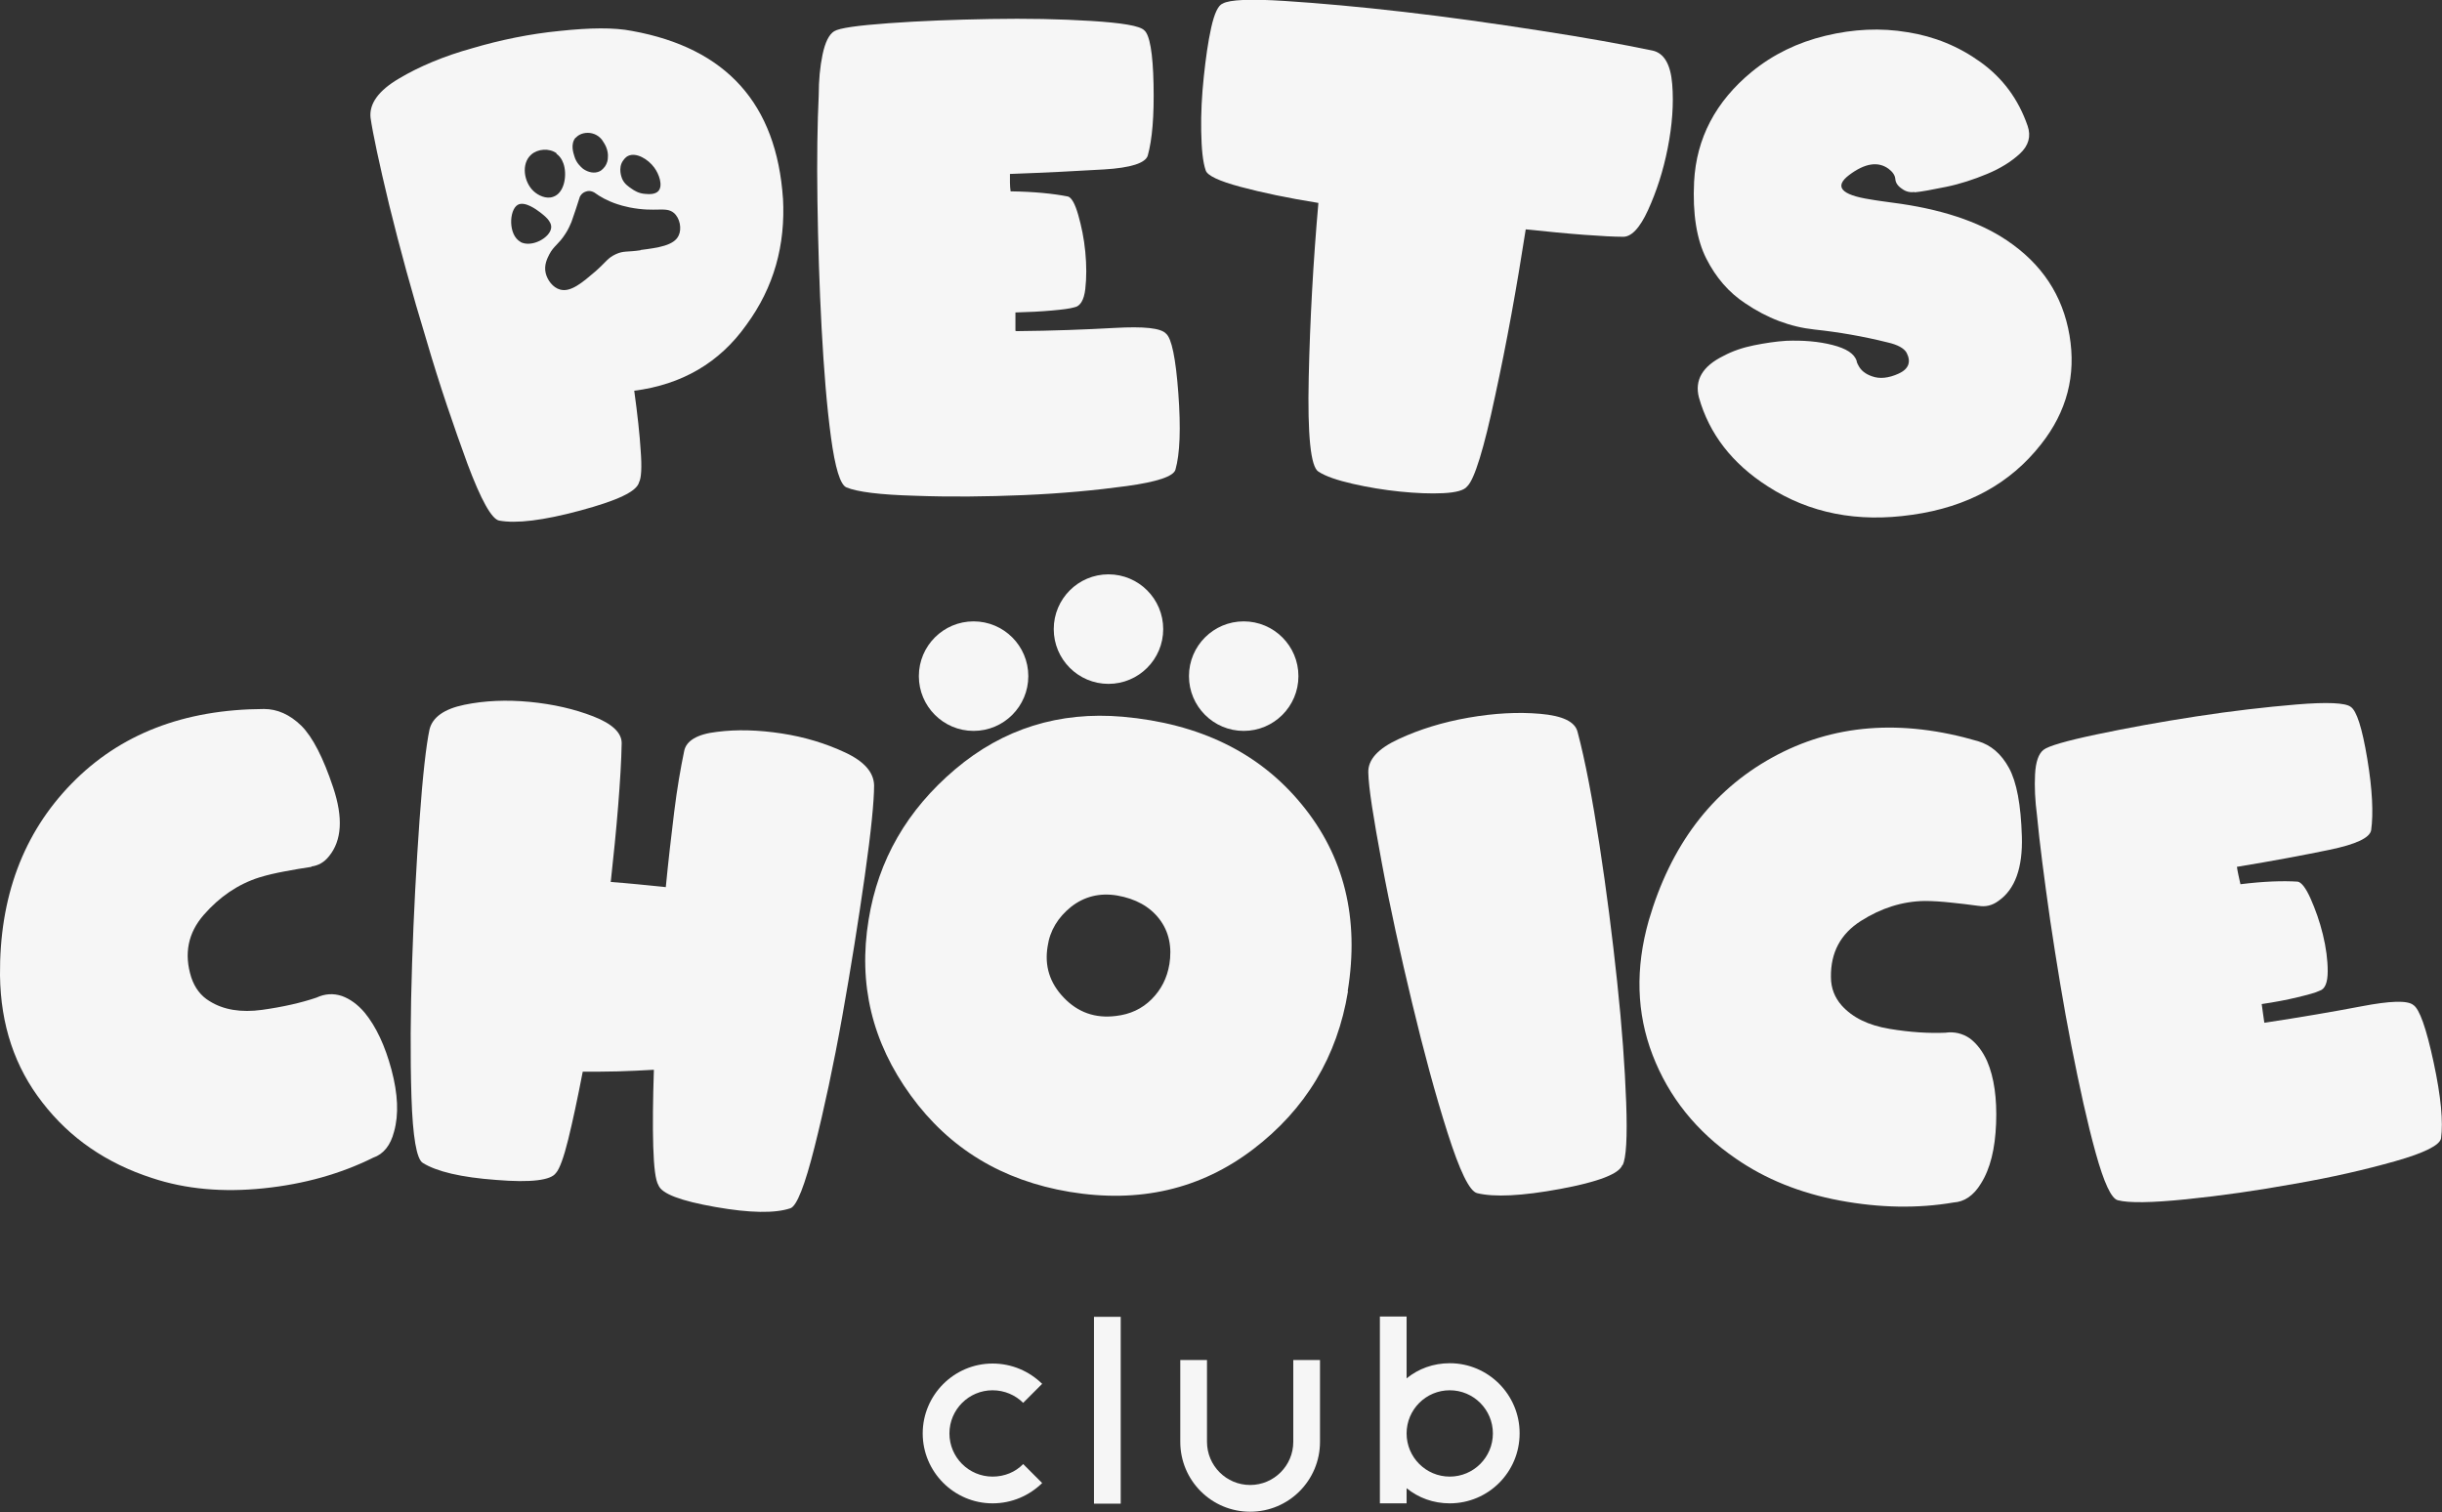 <svg xmlns="http://www.w3.org/2000/svg" fill="none" viewBox="0 0 281 174" height="174" width="281">
<rect x="0" y="0" width="281" height="174" fill="#333333" stroke="none"/>
<g clip-path="url(#clip0_109_1266)">
<path fill="#F6F6F6" d="M116.957 38.106C121.143 38.069 124.922 37.921 128.256 37.736C131.59 37.55 133.591 37.736 134.183 38.403C134.813 38.922 135.295 41.22 135.591 45.261C135.888 49.301 135.776 52.23 135.258 54.046C135.036 54.824 133.146 55.455 129.627 55.936C126.107 56.418 122.18 56.789 117.809 56.974C113.437 57.16 109.251 57.197 105.25 57.048C101.249 56.937 98.618 56.604 97.396 56.085C96.692 55.788 96.099 53.861 95.618 50.302C95.136 46.743 94.803 42.555 94.543 37.773C94.284 32.991 94.136 28.098 94.062 23.131C93.988 18.163 94.062 14.086 94.21 10.972C94.21 9.267 94.358 7.673 94.654 6.265C94.951 4.856 95.395 3.966 95.988 3.596C96.581 3.225 98.693 2.928 102.286 2.669C105.88 2.409 109.77 2.261 113.956 2.187C118.142 2.113 121.995 2.187 125.552 2.409C129.108 2.632 131.146 2.965 131.664 3.484C132.294 4.003 132.665 6.079 132.739 9.712C132.813 13.345 132.59 16.051 132.072 17.904C131.812 18.757 130.145 19.313 127.033 19.498C123.959 19.683 120.328 19.869 116.216 20.017C116.216 20.314 116.216 20.647 116.216 21.018C116.216 21.389 116.253 21.722 116.29 22.019C118.994 22.056 121.18 22.278 122.884 22.612C123.292 22.723 123.699 23.427 124.07 24.725C124.44 26.022 124.737 27.431 124.885 28.988C125.033 30.544 125.033 31.953 124.885 33.251C124.737 34.548 124.292 35.252 123.625 35.363C123.144 35.512 122.291 35.623 121.032 35.734C119.772 35.845 118.402 35.919 116.846 35.956V38.069L116.957 38.106Z"></path>
<path fill="#F6F6F6" d="M168.822 55.974C168.489 56.419 167.563 56.678 166.081 56.752C164.599 56.826 162.895 56.752 161.079 56.567C159.264 56.381 157.449 56.085 155.671 55.677C153.892 55.269 152.559 54.825 151.707 54.269C150.818 53.712 150.447 50.117 150.595 43.444C150.743 36.772 151.114 30.1 151.707 23.353C148.224 22.797 145.223 22.167 142.741 21.5C140.259 20.833 138.926 20.202 138.74 19.609C138.407 18.645 138.259 17.163 138.222 15.087C138.185 13.011 138.296 10.972 138.518 8.859C138.74 6.747 139 4.856 139.37 3.188C139.741 1.52 140.185 0.593 140.704 0.408C141.482 -0.037 143.853 -0.148 147.854 0.111C151.855 0.371 156.412 0.778 161.561 1.372C166.711 1.965 171.934 2.706 177.195 3.522C182.493 4.337 186.79 5.116 190.161 5.82C191.495 6.116 192.236 7.414 192.421 9.675C192.606 11.936 192.421 14.42 191.902 17.052C191.384 19.683 190.606 22.056 189.643 24.169C188.679 26.282 187.679 27.32 186.679 27.245C185.753 27.245 184.308 27.171 182.307 27.023C180.307 26.875 178.047 26.652 175.565 26.393C174.527 33.065 173.379 39.441 172.045 45.557C170.749 51.674 169.674 55.121 168.859 55.937L168.822 55.974Z"></path>
<path fill="#F6F6F6" d="M220.28 22.093C219.799 22.167 219.317 22.056 218.91 21.759C218.391 21.426 218.132 21.055 218.094 20.61C218.057 20.165 217.798 19.795 217.317 19.424C216.094 18.534 214.575 18.794 212.797 20.128C211.019 21.463 211.834 22.426 215.205 22.945C215.575 23.02 215.946 23.057 216.39 23.131C216.835 23.205 217.279 23.242 217.724 23.316C223.244 24.02 227.653 25.466 230.913 27.653C234.951 30.359 237.359 33.992 238.137 38.588C238.915 43.185 237.84 47.374 234.84 51.155C231.32 55.64 226.393 58.346 220.058 59.236C213.723 60.162 208.203 59.05 203.424 55.974C199.312 53.342 196.681 49.931 195.496 45.743C194.977 43.741 195.903 42.147 198.311 40.961C199.349 40.405 200.534 39.997 201.831 39.737C203.128 39.478 204.35 39.293 205.536 39.218C207.499 39.144 209.277 39.293 210.87 39.7C212.463 40.108 213.39 40.701 213.649 41.554C213.649 41.702 213.76 41.888 213.834 42.036C214.13 42.629 214.649 43.037 215.39 43.296C216.279 43.63 217.317 43.519 218.465 42.999C219.613 42.481 219.947 41.665 219.391 40.59C219.095 40.071 218.354 39.663 217.205 39.404C214.39 38.7 211.574 38.218 208.796 37.921C206.017 37.625 203.35 36.624 200.794 34.882C198.941 33.658 197.459 31.953 196.348 29.766C195.237 27.579 194.755 24.613 194.94 20.907C195.2 15.902 197.422 11.677 201.572 8.266C204.017 6.265 206.832 4.893 210.055 4.115C213.278 3.336 216.427 3.188 219.502 3.707C222.577 4.189 225.393 5.338 227.912 7.154C230.431 8.971 232.246 11.38 233.321 14.494C233.728 15.68 233.432 16.755 232.432 17.682C231.431 18.608 230.172 19.387 228.653 20.017C227.134 20.647 225.578 21.166 223.948 21.5C222.318 21.833 221.132 22.056 220.317 22.13L220.28 22.093Z"></path>
<path fill="#F6F6F6" d="M90.098 22.871C89.357 11.936 83.578 5.523 72.723 3.559C70.648 3.151 67.907 3.188 64.424 3.559C60.979 3.892 57.571 4.597 54.311 5.56C51.087 6.45 48.198 7.673 45.901 9.045C43.567 10.416 42.456 11.936 42.641 13.567C42.9 15.347 43.604 18.683 44.79 23.613C46.012 28.58 47.42 33.733 49.05 39.07C50.606 44.408 52.236 49.116 53.792 53.379C55.348 57.531 56.57 59.718 57.422 59.903C59.386 60.274 62.498 59.903 66.758 58.754C71.019 57.605 73.279 56.567 73.538 55.492C73.797 55.01 73.871 53.787 73.723 51.859C73.612 50.006 73.353 47.67 72.982 44.964C78.465 44.26 82.8 41.739 85.874 37.402C89.061 33.065 90.394 28.209 90.098 22.797V22.871ZM71.686 18.497C71.686 18.497 71.945 18.09 72.278 17.941C73.204 17.497 74.575 18.312 75.279 19.276C75.835 20.017 76.316 21.352 75.761 21.982C75.39 22.39 74.686 22.352 74.279 22.315C73.501 22.278 72.945 21.908 72.686 21.722C72.315 21.463 71.834 21.166 71.574 20.536C71.537 20.425 71.093 19.35 71.686 18.497ZM66.24 15.866C66.721 15.309 67.536 15.198 68.129 15.347C68.907 15.532 69.314 16.125 69.389 16.273C69.537 16.496 70.055 17.237 69.944 18.201C69.944 18.386 69.87 18.794 69.611 19.165C69.537 19.239 69.314 19.572 68.981 19.721C68.425 19.98 67.722 19.869 67.092 19.424C66.832 19.202 66.314 18.757 66.091 17.978C65.98 17.608 65.61 16.57 66.24 15.828V15.866ZM64.017 17.682C64.647 18.127 64.832 18.794 64.906 19.053C65.239 20.314 64.906 22.241 63.646 22.649C62.831 22.946 61.905 22.464 61.424 22.019C60.275 20.981 59.942 18.831 61.127 17.793C61.868 17.126 63.202 17.015 64.054 17.645L64.017 17.682ZM59.905 27.839C58.46 27.06 58.571 24.169 59.571 23.576C60.386 23.094 61.794 24.169 62.09 24.391C62.572 24.762 63.498 25.429 63.424 26.208C63.313 27.357 61.164 28.543 59.868 27.839H59.905ZM73.686 28.802C72.13 29.025 71.76 28.84 70.871 29.247C69.907 29.692 69.796 30.1 68.537 31.212C67.018 32.509 65.684 33.658 64.461 33.325C63.609 33.102 62.98 32.213 62.794 31.434C62.572 30.508 62.98 29.729 63.202 29.284C63.721 28.283 64.276 28.135 65.054 26.912C65.425 26.356 65.61 25.874 65.758 25.54C66.091 24.577 66.425 23.613 66.721 22.649C66.758 22.575 66.944 22.204 67.388 22.056C67.944 21.834 68.425 22.167 68.463 22.204C69.018 22.612 69.907 23.131 71.056 23.502C71.352 23.613 71.797 23.724 72.463 23.872C75.501 24.465 76.613 23.724 77.539 24.502C78.243 25.096 78.465 26.319 78.095 27.097C77.576 28.246 75.761 28.506 73.723 28.765L73.686 28.802Z"></path>
<path fill="#F6F6F6" d="M117.735 168.477L119.921 170.664C118.439 172.109 116.438 172.999 114.215 172.999C109.77 172.999 106.176 169.366 106.176 164.955C106.176 160.544 109.77 156.911 114.215 156.911C116.438 156.911 118.439 157.801 119.921 159.247L117.735 161.434C116.846 160.544 115.586 159.988 114.215 159.988C111.474 159.988 109.251 162.212 109.251 164.955C109.251 167.698 111.474 169.922 114.215 169.922C115.586 169.922 116.846 169.403 117.735 168.477Z"></path>
<path fill="#F6F6F6" d="M125.885 173.036V151.536H128.96V173.036H125.885Z"></path>
<path fill="#F6F6F6" d="M151.892 156.503V165.919C151.892 170.367 148.298 173.963 143.853 173.963C139.407 173.963 135.814 170.367 135.814 165.919V156.503H138.888V165.919C138.888 168.662 141.111 170.886 143.853 170.886C146.594 170.886 148.817 168.662 148.817 165.919V156.503H151.892Z"></path>
<path fill="#F6F6F6" d="M174.861 164.955C174.861 169.403 171.267 172.999 166.822 172.999C164.932 172.999 163.228 172.369 161.857 171.257V172.999H158.783V151.499H161.857V158.616C163.228 157.504 164.932 156.874 166.822 156.874C171.267 156.874 174.861 160.507 174.861 164.918V164.955ZM171.786 164.955C171.786 162.212 169.563 159.988 166.822 159.988C164.08 159.988 161.857 162.212 161.857 164.955C161.857 167.698 164.08 169.922 166.822 169.922C169.563 169.922 171.786 167.698 171.786 164.955Z"></path>
<path fill="#F6F6F6" d="M35.861 99.751C34.824 99.9 33.787 100.085 32.786 100.27C31.786 100.456 30.786 100.678 29.823 100.975C27.378 101.753 25.266 103.199 23.451 105.275C21.635 107.351 21.154 109.76 22.006 112.466C22.413 113.689 23.117 114.616 24.117 115.209C25.71 116.21 27.748 116.544 30.156 116.21C32.564 115.876 34.676 115.394 36.417 114.801C37.38 114.357 38.343 114.282 39.344 114.616C40.27 114.95 41.159 115.58 41.974 116.544C43.271 118.138 44.308 120.325 45.049 123.105C45.79 125.885 45.901 128.257 45.345 130.222C44.938 131.816 44.123 132.817 42.937 133.224C39.196 135.078 35.009 136.264 30.341 136.746C25.673 137.228 21.376 136.857 17.486 135.56C12.225 133.855 8.039 130.963 4.89 126.886C1.704 122.808 0.074 117.952 -2.4701e-06 112.244C-0.074 103.236 2.667 95.896 8.224 90.188C13.781 84.479 21.154 81.625 30.378 81.588C31.897 81.588 33.342 82.218 34.676 83.516C35.972 84.813 37.195 87.185 38.343 90.633C39.492 94.08 39.344 96.712 37.862 98.528C37.306 99.233 36.639 99.603 35.824 99.714L35.861 99.751Z"></path>
<path fill="#F6F6F6" d="M63.98 134.967C63.424 135.819 61.127 136.116 57.089 135.782C53.051 135.486 50.236 134.818 48.642 133.818C47.939 133.373 47.494 130.852 47.346 126.219C47.198 121.585 47.235 116.47 47.42 110.798C47.605 105.127 47.901 99.64 48.272 94.414C48.642 89.187 49.05 85.703 49.42 83.96C49.754 82.552 51.088 81.588 53.422 81.106C55.755 80.624 58.275 80.513 60.979 80.772C63.646 81.032 66.091 81.588 68.277 82.441C70.463 83.293 71.537 84.331 71.537 85.517C71.5 87.556 71.352 89.966 71.13 92.746C70.908 95.526 70.611 98.454 70.278 101.494C72.315 101.642 74.427 101.864 76.613 102.087C76.909 99.047 77.243 96.156 77.576 93.45C77.909 90.744 78.317 88.409 78.725 86.444C78.947 85.258 80.206 84.479 82.503 84.22C84.8 83.923 87.282 83.997 89.95 84.405C92.617 84.813 95.025 85.554 97.248 86.592C99.471 87.63 100.545 88.891 100.582 90.373C100.582 92.153 100.249 95.637 99.508 100.827C98.767 106.016 97.915 111.391 96.915 116.988C95.914 122.586 94.84 127.59 93.728 132.001C92.617 136.412 91.691 138.785 90.95 139.044C89.172 139.637 86.319 139.6 82.318 138.896C78.317 138.192 76.131 137.376 75.761 136.375C75.427 135.819 75.242 134.337 75.168 131.927C75.094 129.518 75.131 126.552 75.242 123.105C73.871 123.179 72.501 123.253 71.13 123.29C69.759 123.327 68.388 123.327 67.055 123.327C66.462 126.404 65.906 128.999 65.388 131.112C64.869 133.225 64.387 134.485 64.017 134.93L63.98 134.967Z"></path>
<path fill="#F6F6F6" d="M186.679 134.077C186.308 135.078 183.937 136.005 179.529 136.82C175.12 137.636 171.934 137.784 169.971 137.302C169.082 137.08 167.97 134.744 166.562 130.333C165.155 125.922 163.821 120.955 162.487 115.395C161.154 109.834 159.968 104.496 159.005 99.307C158.042 94.117 157.486 90.67 157.449 88.891C157.412 87.408 158.56 86.147 160.968 85.035C163.376 83.923 166.007 83.108 168.97 82.589C171.934 82.07 174.676 81.922 177.232 82.144C179.788 82.366 181.233 83.034 181.529 84.22C182.418 87.556 183.233 91.893 184.048 97.194C184.864 102.495 185.53 107.758 186.086 112.985C186.642 118.175 186.975 122.808 187.123 126.849C187.272 130.889 187.123 133.299 186.716 134.077H186.679Z"></path>
<path fill="#F6F6F6" d="M227.616 104.237C226.578 104.089 225.541 103.977 224.504 103.866C223.466 103.755 222.466 103.681 221.466 103.681C218.91 103.718 216.464 104.496 214.131 105.979C211.797 107.462 210.648 109.612 210.685 112.429C210.685 113.726 211.13 114.801 211.908 115.691C213.167 117.1 214.983 117.989 217.428 118.397C219.873 118.805 221.984 118.916 223.837 118.842C224.874 118.694 225.837 118.916 226.689 119.509C227.467 120.102 228.134 120.955 228.653 122.104C229.468 123.994 229.801 126.404 229.69 129.295C229.579 132.187 229.023 134.485 227.949 136.19C227.097 137.599 226.023 138.303 224.8 138.377C220.688 139.081 216.316 139.007 211.722 138.155C207.129 137.302 203.128 135.671 199.756 133.336C195.2 130.222 192.014 126.219 190.161 121.4C188.309 116.581 188.161 111.428 189.717 105.942C192.236 97.305 196.941 91.04 203.906 87.185C210.87 83.33 218.761 82.7 227.616 85.295C229.097 85.74 230.283 86.74 231.172 88.371C232.061 90.002 232.543 92.597 232.654 96.23C232.765 99.863 231.876 102.346 229.95 103.681C229.246 104.2 228.468 104.385 227.653 104.237H227.616Z"></path>
<path fill="#F6F6F6" d="M260.587 117.693C264.736 117.063 268.441 116.433 271.738 115.802C275.035 115.172 277.036 115.098 277.703 115.654C278.407 116.099 279.185 118.286 280.037 122.252C280.889 126.219 281.148 129.11 280.889 131C280.741 131.779 278.999 132.669 275.591 133.632C272.183 134.596 268.33 135.486 264.033 136.227C259.735 137.006 255.586 137.599 251.585 138.006C247.584 138.414 244.953 138.451 243.694 138.118C242.953 137.932 242.101 136.116 241.138 132.631C240.174 129.147 239.285 125.07 238.359 120.362C237.433 115.654 236.655 110.835 235.914 105.905C235.21 100.975 234.691 96.972 234.395 93.821C234.173 92.115 234.099 90.559 234.173 89.113C234.247 87.667 234.58 86.741 235.136 86.296C235.692 85.851 237.729 85.258 241.249 84.516C244.768 83.775 248.621 83.071 252.733 82.441C256.845 81.81 260.698 81.366 264.255 81.069C267.811 80.772 269.886 80.884 270.479 81.329C271.183 81.773 271.812 83.775 272.405 87.334C272.998 90.892 273.109 93.635 272.85 95.526C272.701 96.415 271.108 97.157 268.071 97.787C265.033 98.417 261.476 99.084 257.401 99.752C257.438 100.048 257.512 100.382 257.586 100.752C257.66 101.123 257.735 101.457 257.809 101.753C260.476 101.42 262.699 101.346 264.403 101.457C264.811 101.531 265.329 102.161 265.885 103.421C266.441 104.682 266.922 106.016 267.293 107.536C267.663 109.056 267.848 110.464 267.848 111.762C267.848 113.059 267.552 113.838 266.885 114.023C266.441 114.245 265.588 114.468 264.366 114.764C263.143 115.061 261.773 115.32 260.254 115.543L260.402 116.618L260.55 117.656L260.587 117.693Z"></path>
<path fill="#F6F6F6" d="M155.115 114.06C153.892 121.585 150.225 127.664 144.186 132.261C138.148 136.857 131.109 138.488 123.069 137.154C115.327 135.856 109.251 132.187 104.805 126.07C100.36 119.954 98.73 113.245 99.952 105.831C101.064 98.936 104.398 93.19 109.918 88.52C115.438 83.849 121.884 81.847 129.182 82.478C137.999 83.256 144.89 86.592 149.78 92.56C154.67 98.491 156.449 105.683 155.078 114.06H155.115ZM134.554 111.02C134.887 108.982 134.517 107.202 133.406 105.757C132.294 104.311 130.664 103.421 128.552 103.051C126.552 102.717 124.774 103.162 123.255 104.348C121.736 105.571 120.81 107.091 120.55 108.908C120.18 111.132 120.773 113.096 122.403 114.801C124.033 116.507 126.033 117.211 128.404 116.914C130.034 116.729 131.405 116.099 132.516 114.987C133.628 113.875 134.295 112.54 134.554 110.983V111.02Z"></path>
<path fill="#F6F6F6" d="M112.03 84.109C115.508 84.109 118.327 81.287 118.327 77.807C118.327 74.327 115.508 71.505 112.03 71.505C108.551 71.505 105.732 74.327 105.732 77.807C105.732 81.287 108.551 84.109 112.03 84.109Z"></path>
<path fill="#F6F6F6" d="M127.552 78.697C131.03 78.697 133.85 75.875 133.85 72.395C133.85 68.915 131.03 66.093 127.552 66.093C124.074 66.093 121.254 68.915 121.254 72.395C121.254 75.875 124.074 78.697 127.552 78.697Z"></path>
<path fill="#F6F6F6" d="M143.112 84.109C146.59 84.109 149.41 81.287 149.41 77.807C149.41 74.327 146.59 71.505 143.112 71.505C139.634 71.505 136.814 74.327 136.814 77.807C136.814 81.287 139.634 84.109 143.112 84.109Z"></path>
</g>
<defs>
<clipPath id="clip0_109_1266">
<rect fill="white" height="174" width="281"></rect>
</clipPath>
</defs>
</svg>
